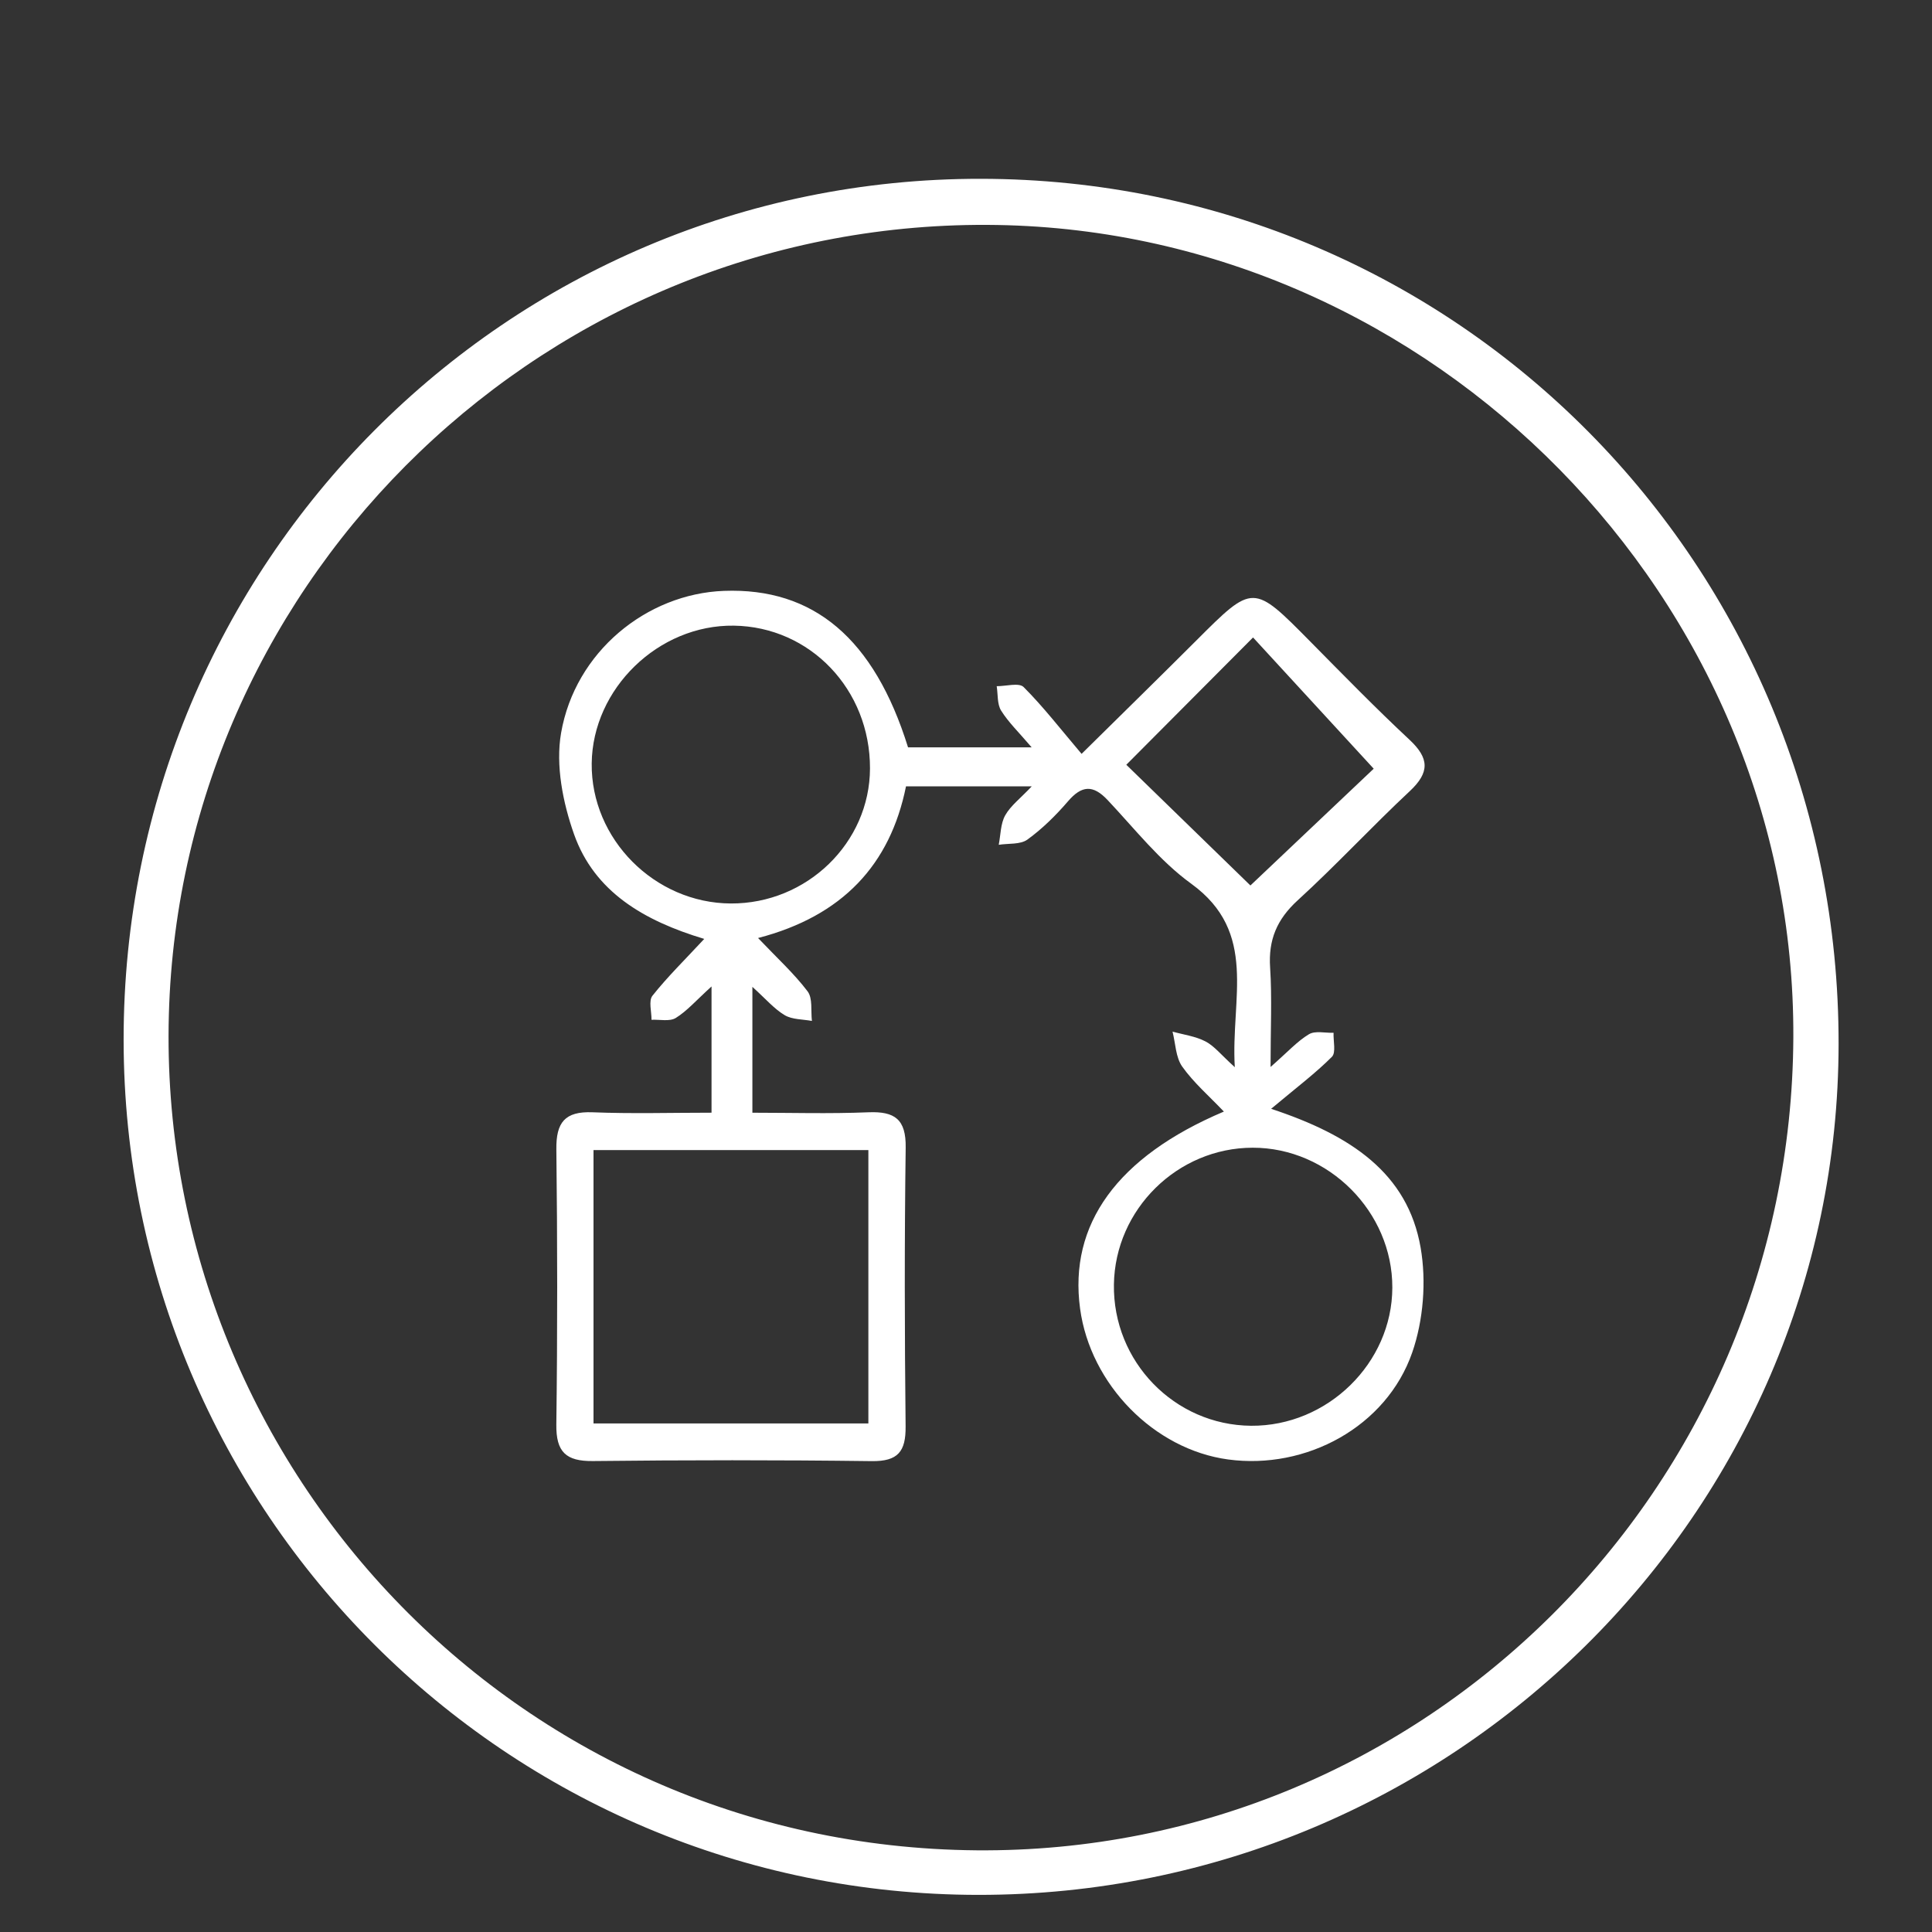<?xml version="1.0" encoding="utf-8"?>
<!-- Generator: Adobe Illustrator 16.0.0, SVG Export Plug-In . SVG Version: 6.00 Build 0)  -->
<!DOCTYPE svg PUBLIC "-//W3C//DTD SVG 1.1//EN" "http://www.w3.org/Graphics/SVG/1.1/DTD/svg11.dtd">
<svg version="1.1" id="Layer_1" xmlns="http://www.w3.org/2000/svg" xmlns:xlink="http://www.w3.org/1999/xlink" x="0px" y="0px"
	 width="75px" height="75px" viewBox="0 0 75 75" enable-background="new 0 0 75 75" xml:space="preserve">
<rect x="0" y="0" width="75" height="75" fill="#333333" stroke="none"/>
<g>
	<path fill-rule="evenodd" clip-rule="evenodd" fill="#FFFFFF" d="M37.991,73.559C19.663,73.552,4.811,58.703,4.799,40.37
		C4.787,21.874,19.672,6.92,38.076,6.941c18.486,0.021,33.317,14.98,33.298,33.587C71.356,58.734,56.368,73.563,37.991,73.559z
		 M69.617,40.282C69.7,23.232,55.625,9.016,38.711,8.734C21.321,8.445,7.022,22.311,6.555,39.396
		c-0.475,17.377,13.37,32.279,31.35,32.433C55.308,71.977,69.532,57.802,69.617,40.282z"/>
	<path fill-rule="evenodd" clip-rule="evenodd" fill="#FFFFFF" d="M35.25,29.012c1.549,0,3.023,0,4.799,0
		c-0.5-0.587-0.901-0.971-1.186-1.427c-0.157-0.253-0.12-0.627-0.171-0.947c0.357,0.002,0.866-0.146,1.045,0.033
		c0.76,0.76,1.421,1.617,2.25,2.594c1.666-1.645,3.065-3.013,4.45-4.397c2.215-2.214,2.205-2.214,4.436,0.045
		c1.267,1.282,2.526,2.574,3.843,3.803c0.766,0.715,0.794,1.264,0.015,1.993c-1.48,1.383-2.859,2.876-4.355,4.242
		c-0.805,0.736-1.142,1.53-1.07,2.609c0.077,1.186,0.017,2.381,0.017,3.86c0.678-0.594,1.042-1.004,1.491-1.271
		c0.244-0.145,0.632-0.045,0.955-0.056c-0.014,0.318,0.101,0.767-0.065,0.933c-0.634,0.635-1.358,1.18-2.359,2.018
		c3.1,1.024,5.301,2.497,5.804,5.39c0.227,1.309,0.108,2.815-0.326,4.069c-1.001,2.883-4.119,4.564-7.149,4.153
		c-2.871-0.389-5.347-2.912-5.745-5.856c-0.443-3.264,1.429-5.891,5.582-7.649c-0.577-0.606-1.174-1.122-1.617-1.746
		c-0.255-0.361-0.259-0.9-0.376-1.358c0.431,0.121,0.893,0.179,1.279,0.381c0.34,0.175,0.597,0.511,1.138,1
		c-0.161-2.672,0.919-5.229-1.692-7.123c-1.224-0.886-2.193-2.131-3.243-3.245c-0.572-0.609-1.011-0.572-1.545,0.052
		c-0.468,0.544-0.992,1.061-1.57,1.48c-0.275,0.2-0.737,0.143-1.114,0.203c0.076-0.385,0.069-0.817,0.251-1.143
		c0.211-0.376,0.59-0.658,1.03-1.125c-1.701,0-3.236,0-4.881,0c-0.614,3.042-2.466,5.035-5.743,5.887
		c0.738,0.776,1.395,1.374,1.922,2.069c0.206,0.27,0.121,0.76,0.169,1.15c-0.356-0.067-0.762-0.05-1.055-0.223
		c-0.407-0.241-0.729-0.625-1.256-1.1c0,1.698,0,3.191,0,4.886c1.474,0,2.992,0.045,4.506-0.017
		c1.024-0.041,1.461,0.272,1.445,1.371c-0.049,3.607-0.042,7.215-0.003,10.822c0.01,0.976-0.293,1.361-1.315,1.349
		c-3.607-0.046-7.215-0.043-10.821-0.003c-1.051,0.013-1.436-0.354-1.423-1.415c0.046-3.562,0.043-7.126,0.001-10.688
		c-0.012-1.039,0.327-1.478,1.402-1.436c1.521,0.061,3.047,0.016,4.622,0.016c0-1.618,0-3.109,0-4.901
		c-0.6,0.544-0.952,0.954-1.389,1.224c-0.239,0.146-0.623,0.055-0.941,0.07c0.004-0.316-0.12-0.735,0.036-0.933
		c0.579-0.73,1.25-1.387,2.011-2.206c-2.349-0.706-4.265-1.832-5.055-4.065c-0.434-1.226-0.72-2.675-0.503-3.926
		c0.543-3.149,3.316-5.407,6.323-5.52C31.579,22.809,33.934,24.782,35.25,29.012z M33.71,44.646c-3.605,0-7.133,0-10.67,0
		c0,3.591,0,7.087,0,10.612c3.606,0,7.136,0,10.67,0C33.71,51.672,33.71,48.176,33.71,44.646z M33.773,29.829
		c0.007-3.06-2.32-5.5-5.287-5.541c-2.923-0.041-5.485,2.443-5.516,5.349c-0.031,2.934,2.441,5.421,5.4,5.436
		C31.324,35.087,33.766,32.716,33.773,29.829z M48.567,55.348c2.965,0.022,5.475-2.431,5.483-5.361
		c0.01-2.943-2.478-5.436-5.42-5.433c-2.918,0.003-5.342,2.39-5.388,5.306C43.196,52.855,45.592,55.324,48.567,55.348z
		 M48.541,34.374c1.63-1.544,3.332-3.156,4.786-4.533c-1.595-1.734-3.138-3.412-4.684-5.095c-1.692,1.7-3.3,3.314-4.92,4.942
		C45.36,31.28,46.994,32.869,48.541,34.374z"/>
</g>
</svg>
